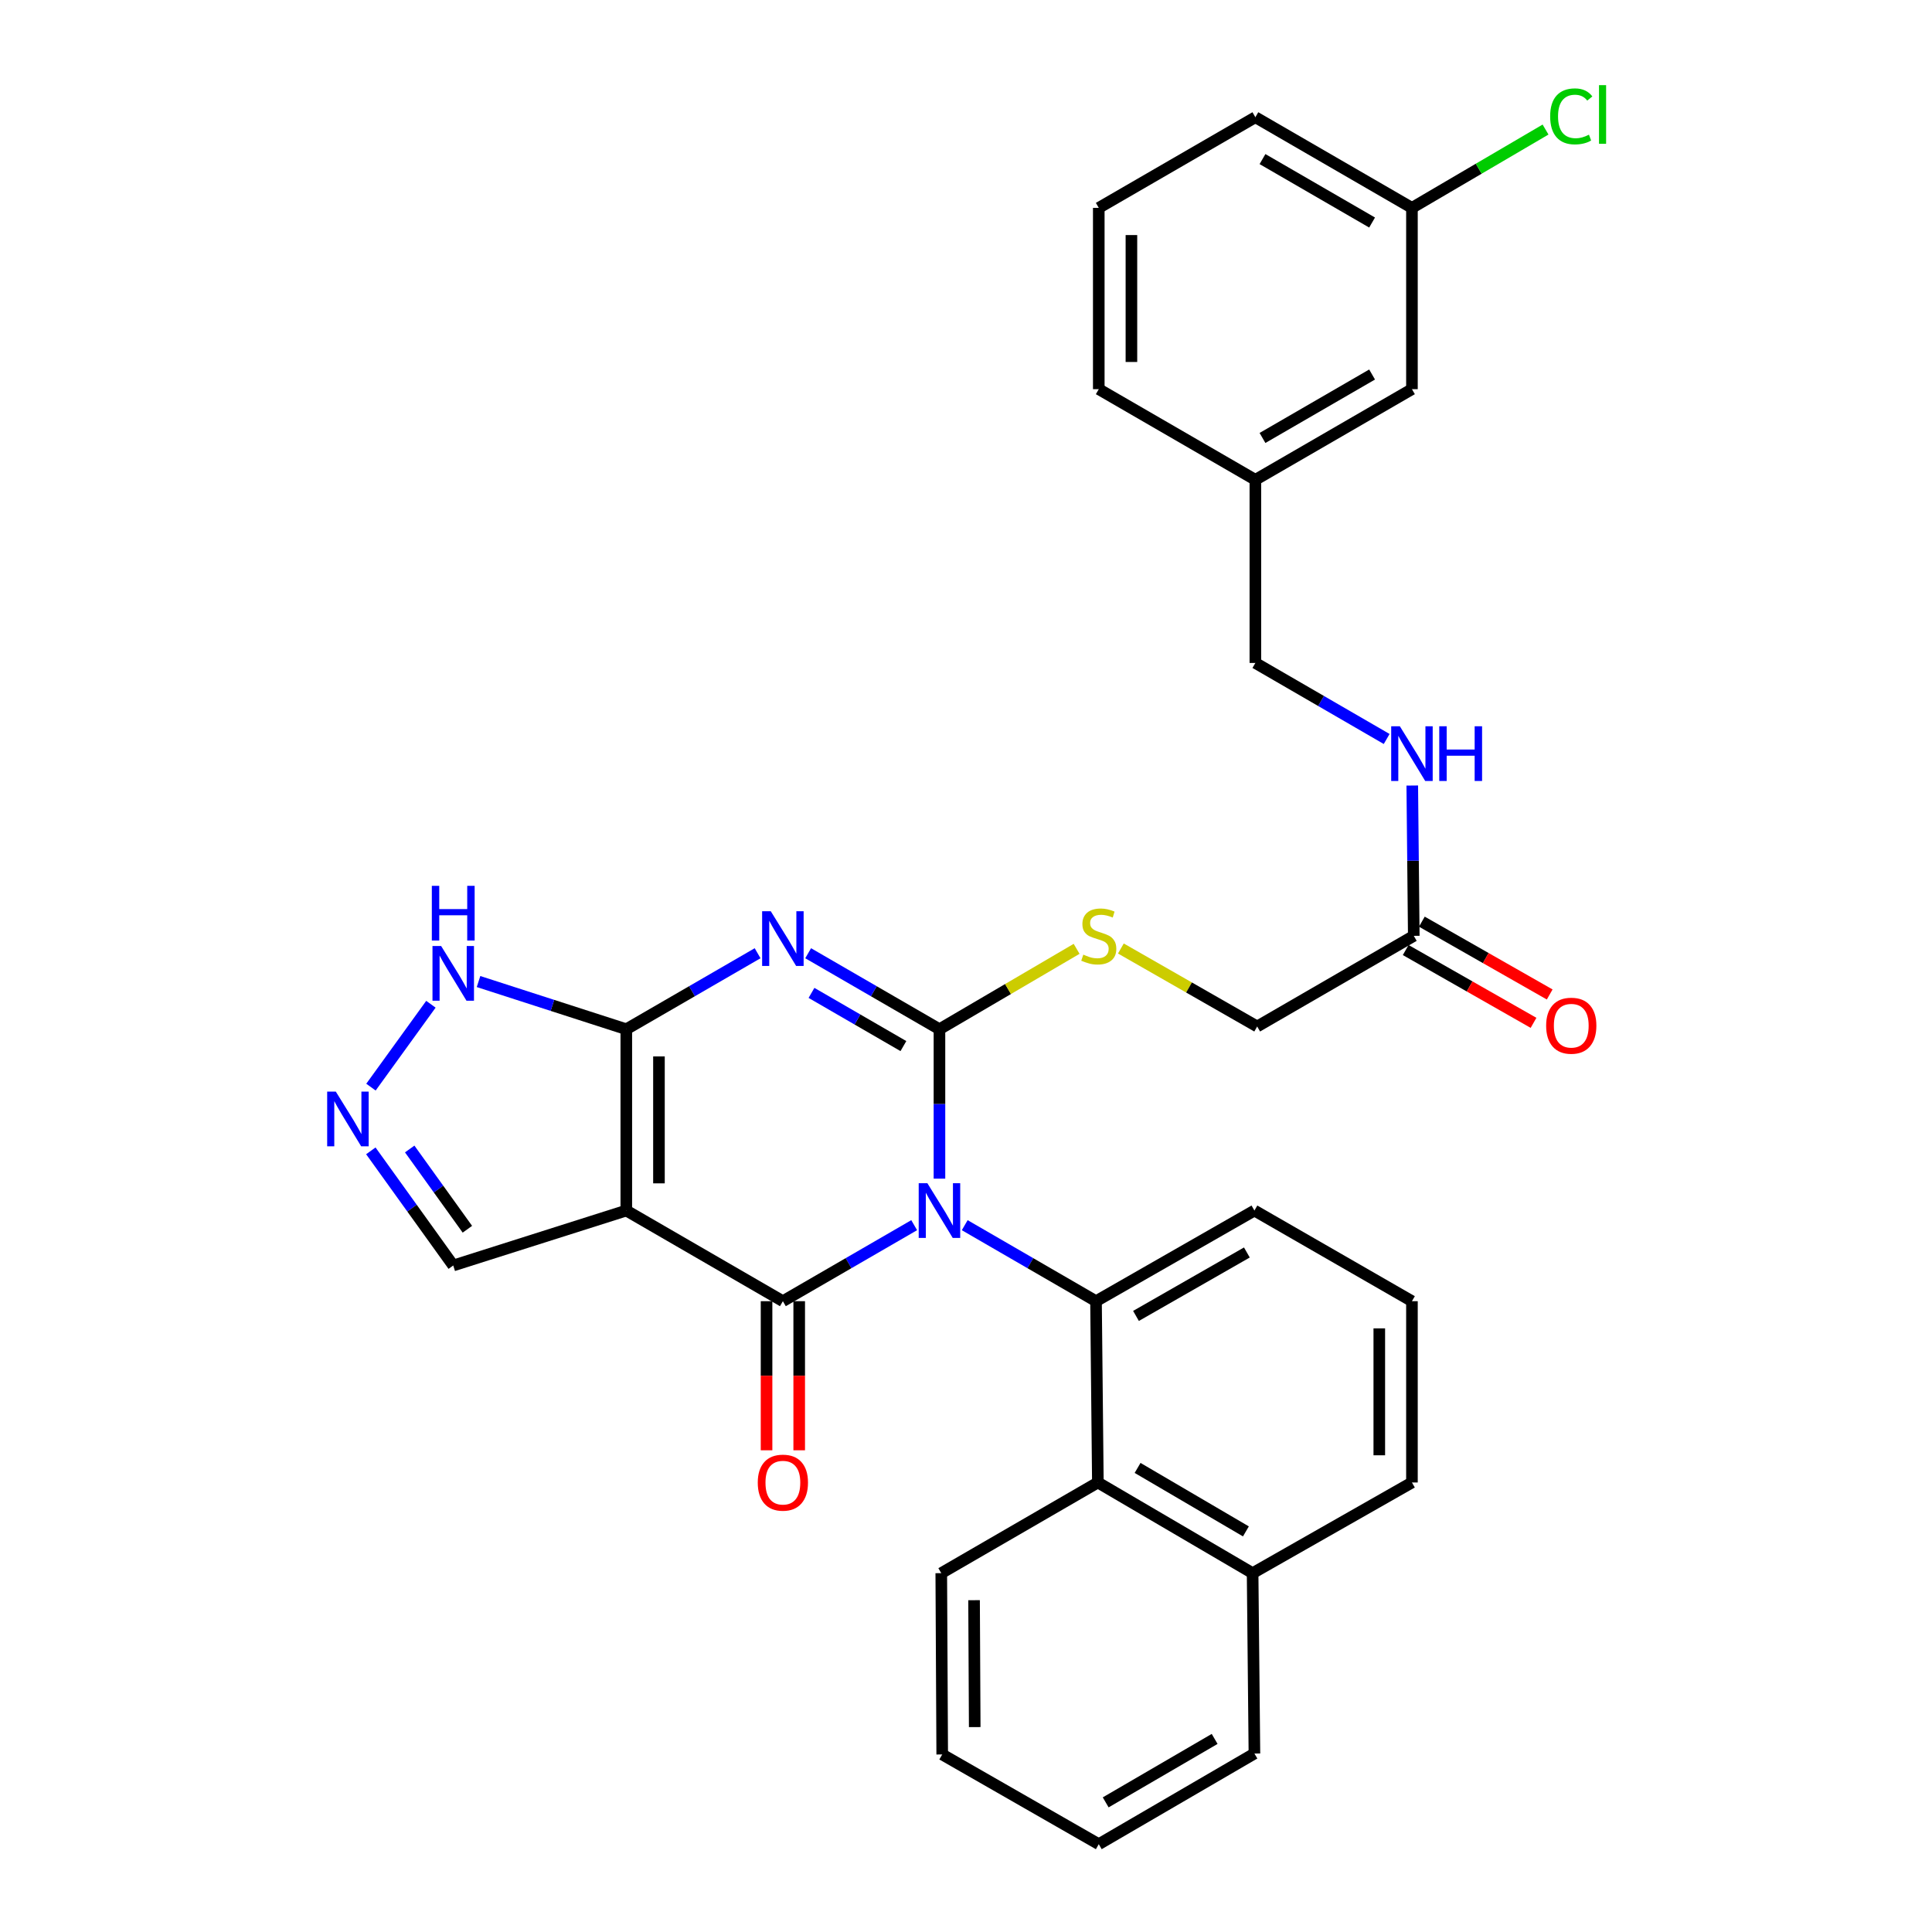 <?xml version='1.0' encoding='iso-8859-1'?>
<svg version='1.1' baseProfile='full'
              xmlns='http://www.w3.org/2000/svg'
                      xmlns:rdkit='http://www.rdkit.org/xml'
                      xmlns:xlink='http://www.w3.org/1999/xlink'
                  xml:space='preserve'
width='1000px' height='1000px' viewBox='0 0 1000 1000'>
<!-- END OF HEADER -->
<rect style='opacity:1.0;fill:#FFFFFF;stroke:none' width='1000' height='1000' x='0' y='0'> </rect>
<path class='bond-0' d='M 486.261,610.071 L 486.261,571.399' style='fill:none;fill-rule:evenodd;stroke:#0000FF;stroke-width:6px;stroke-linecap:butt;stroke-linejoin:miter;stroke-opacity:1' />
<path class='bond-0' d='M 486.261,571.399 L 486.261,532.727' style='fill:none;fill-rule:evenodd;stroke:#000000;stroke-width:6px;stroke-linecap:butt;stroke-linejoin:miter;stroke-opacity:1' />
<path class='bond-2' d='M 473.18,634.15 L 439.199,653.821' style='fill:none;fill-rule:evenodd;stroke:#0000FF;stroke-width:6px;stroke-linecap:butt;stroke-linejoin:miter;stroke-opacity:1' />
<path class='bond-2' d='M 439.199,653.821 L 405.217,673.493' style='fill:none;fill-rule:evenodd;stroke:#000000;stroke-width:6px;stroke-linecap:butt;stroke-linejoin:miter;stroke-opacity:1' />
<path class='bond-5' d='M 499.342,634.15 L 533.319,653.822' style='fill:none;fill-rule:evenodd;stroke:#0000FF;stroke-width:6px;stroke-linecap:butt;stroke-linejoin:miter;stroke-opacity:1' />
<path class='bond-5' d='M 533.319,653.822 L 567.295,673.493' style='fill:none;fill-rule:evenodd;stroke:#000000;stroke-width:6px;stroke-linecap:butt;stroke-linejoin:miter;stroke-opacity:1' />
<path class='bond-1' d='M 486.261,532.727 L 452.28,513.059' style='fill:none;fill-rule:evenodd;stroke:#000000;stroke-width:6px;stroke-linecap:butt;stroke-linejoin:miter;stroke-opacity:1' />
<path class='bond-1' d='M 452.28,513.059 L 418.298,493.392' style='fill:none;fill-rule:evenodd;stroke:#0000FF;stroke-width:6px;stroke-linecap:butt;stroke-linejoin:miter;stroke-opacity:1' />
<path class='bond-1' d='M 467.601,541.453 L 443.814,527.686' style='fill:none;fill-rule:evenodd;stroke:#000000;stroke-width:6px;stroke-linecap:butt;stroke-linejoin:miter;stroke-opacity:1' />
<path class='bond-1' d='M 443.814,527.686 L 420.027,513.919' style='fill:none;fill-rule:evenodd;stroke:#0000FF;stroke-width:6px;stroke-linecap:butt;stroke-linejoin:miter;stroke-opacity:1' />
<path class='bond-8' d='M 486.261,532.727 L 521.757,511.922' style='fill:none;fill-rule:evenodd;stroke:#000000;stroke-width:6px;stroke-linecap:butt;stroke-linejoin:miter;stroke-opacity:1' />
<path class='bond-8' d='M 521.757,511.922 L 557.253,491.116' style='fill:none;fill-rule:evenodd;stroke:#CCCC00;stroke-width:6px;stroke-linecap:butt;stroke-linejoin:miter;stroke-opacity:1' />
<path class='bond-32' d='M 392.136,493.392 L 358.155,513.059' style='fill:none;fill-rule:evenodd;stroke:#0000FF;stroke-width:6px;stroke-linecap:butt;stroke-linejoin:miter;stroke-opacity:1' />
<path class='bond-32' d='M 358.155,513.059 L 324.173,532.727' style='fill:none;fill-rule:evenodd;stroke:#000000;stroke-width:6px;stroke-linecap:butt;stroke-linejoin:miter;stroke-opacity:1' />
<path class='bond-3' d='M 405.217,673.493 L 324.173,626.577' style='fill:none;fill-rule:evenodd;stroke:#000000;stroke-width:6px;stroke-linecap:butt;stroke-linejoin:miter;stroke-opacity:1' />
<path class='bond-11' d='M 396.767,673.493 L 396.767,712.08' style='fill:none;fill-rule:evenodd;stroke:#000000;stroke-width:6px;stroke-linecap:butt;stroke-linejoin:miter;stroke-opacity:1' />
<path class='bond-11' d='M 396.767,712.08 L 396.767,750.667' style='fill:none;fill-rule:evenodd;stroke:#FF0000;stroke-width:6px;stroke-linecap:butt;stroke-linejoin:miter;stroke-opacity:1' />
<path class='bond-11' d='M 413.667,673.493 L 413.667,712.08' style='fill:none;fill-rule:evenodd;stroke:#000000;stroke-width:6px;stroke-linecap:butt;stroke-linejoin:miter;stroke-opacity:1' />
<path class='bond-11' d='M 413.667,712.08 L 413.667,750.667' style='fill:none;fill-rule:evenodd;stroke:#FF0000;stroke-width:6px;stroke-linecap:butt;stroke-linejoin:miter;stroke-opacity:1' />
<path class='bond-4' d='M 324.173,626.577 L 324.173,532.727' style='fill:none;fill-rule:evenodd;stroke:#000000;stroke-width:6px;stroke-linecap:butt;stroke-linejoin:miter;stroke-opacity:1' />
<path class='bond-4' d='M 341.073,612.5 L 341.073,546.804' style='fill:none;fill-rule:evenodd;stroke:#000000;stroke-width:6px;stroke-linecap:butt;stroke-linejoin:miter;stroke-opacity:1' />
<path class='bond-10' d='M 324.173,626.577 L 234.595,655.016' style='fill:none;fill-rule:evenodd;stroke:#000000;stroke-width:6px;stroke-linecap:butt;stroke-linejoin:miter;stroke-opacity:1' />
<path class='bond-7' d='M 324.173,532.727 L 285.931,520.386' style='fill:none;fill-rule:evenodd;stroke:#000000;stroke-width:6px;stroke-linecap:butt;stroke-linejoin:miter;stroke-opacity:1' />
<path class='bond-7' d='M 285.931,520.386 L 247.688,508.044' style='fill:none;fill-rule:evenodd;stroke:#0000FF;stroke-width:6px;stroke-linecap:butt;stroke-linejoin:miter;stroke-opacity:1' />
<path class='bond-9' d='M 567.295,673.493 L 568.253,767.333' style='fill:none;fill-rule:evenodd;stroke:#000000;stroke-width:6px;stroke-linecap:butt;stroke-linejoin:miter;stroke-opacity:1' />
<path class='bond-17' d='M 567.295,673.493 L 649.288,626.577' style='fill:none;fill-rule:evenodd;stroke:#000000;stroke-width:6px;stroke-linecap:butt;stroke-linejoin:miter;stroke-opacity:1' />
<path class='bond-17' d='M 587.987,681.124 L 645.382,648.283' style='fill:none;fill-rule:evenodd;stroke:#000000;stroke-width:6px;stroke-linecap:butt;stroke-linejoin:miter;stroke-opacity:1' />
<path class='bond-6' d='M 191.941,595.677 L 213.268,625.346' style='fill:none;fill-rule:evenodd;stroke:#0000FF;stroke-width:6px;stroke-linecap:butt;stroke-linejoin:miter;stroke-opacity:1' />
<path class='bond-6' d='M 213.268,625.346 L 234.595,655.016' style='fill:none;fill-rule:evenodd;stroke:#000000;stroke-width:6px;stroke-linecap:butt;stroke-linejoin:miter;stroke-opacity:1' />
<path class='bond-6' d='M 212.061,594.714 L 226.99,615.482' style='fill:none;fill-rule:evenodd;stroke:#0000FF;stroke-width:6px;stroke-linecap:butt;stroke-linejoin:miter;stroke-opacity:1' />
<path class='bond-6' d='M 226.99,615.482 L 241.919,636.251' style='fill:none;fill-rule:evenodd;stroke:#000000;stroke-width:6px;stroke-linecap:butt;stroke-linejoin:miter;stroke-opacity:1' />
<path class='bond-34' d='M 192.008,562.697 L 223.039,519.796' style='fill:none;fill-rule:evenodd;stroke:#0000FF;stroke-width:6px;stroke-linecap:butt;stroke-linejoin:miter;stroke-opacity:1' />
<path class='bond-15' d='M 580.164,490.94 L 615.439,511.125' style='fill:none;fill-rule:evenodd;stroke:#CCCC00;stroke-width:6px;stroke-linecap:butt;stroke-linejoin:miter;stroke-opacity:1' />
<path class='bond-15' d='M 615.439,511.125 L 650.715,531.309' style='fill:none;fill-rule:evenodd;stroke:#000000;stroke-width:6px;stroke-linecap:butt;stroke-linejoin:miter;stroke-opacity:1' />
<path class='bond-16' d='M 568.253,767.333 L 648.349,814.268' style='fill:none;fill-rule:evenodd;stroke:#000000;stroke-width:6px;stroke-linecap:butt;stroke-linejoin:miter;stroke-opacity:1' />
<path class='bond-16' d='M 588.812,759.793 L 644.878,792.647' style='fill:none;fill-rule:evenodd;stroke:#000000;stroke-width:6px;stroke-linecap:butt;stroke-linejoin:miter;stroke-opacity:1' />
<path class='bond-23' d='M 568.253,767.333 L 487.2,814.268' style='fill:none;fill-rule:evenodd;stroke:#000000;stroke-width:6px;stroke-linecap:butt;stroke-linejoin:miter;stroke-opacity:1' />
<path class='bond-12' d='M 731.768,484.394 L 650.715,531.309' style='fill:none;fill-rule:evenodd;stroke:#000000;stroke-width:6px;stroke-linecap:butt;stroke-linejoin:miter;stroke-opacity:1' />
<path class='bond-13' d='M 731.768,484.394 L 731.377,445.493' style='fill:none;fill-rule:evenodd;stroke:#000000;stroke-width:6px;stroke-linecap:butt;stroke-linejoin:miter;stroke-opacity:1' />
<path class='bond-13' d='M 731.377,445.493 L 730.986,406.592' style='fill:none;fill-rule:evenodd;stroke:#0000FF;stroke-width:6px;stroke-linecap:butt;stroke-linejoin:miter;stroke-opacity:1' />
<path class='bond-14' d='M 727.586,491.736 L 760.67,510.58' style='fill:none;fill-rule:evenodd;stroke:#000000;stroke-width:6px;stroke-linecap:butt;stroke-linejoin:miter;stroke-opacity:1' />
<path class='bond-14' d='M 760.67,510.58 L 793.754,529.423' style='fill:none;fill-rule:evenodd;stroke:#FF0000;stroke-width:6px;stroke-linecap:butt;stroke-linejoin:miter;stroke-opacity:1' />
<path class='bond-14' d='M 735.95,477.051 L 769.034,495.895' style='fill:none;fill-rule:evenodd;stroke:#000000;stroke-width:6px;stroke-linecap:butt;stroke-linejoin:miter;stroke-opacity:1' />
<path class='bond-14' d='M 769.034,495.895 L 802.118,514.738' style='fill:none;fill-rule:evenodd;stroke:#FF0000;stroke-width:6px;stroke-linecap:butt;stroke-linejoin:miter;stroke-opacity:1' />
<path class='bond-18' d='M 717.738,382.498 L 683.757,362.819' style='fill:none;fill-rule:evenodd;stroke:#0000FF;stroke-width:6px;stroke-linecap:butt;stroke-linejoin:miter;stroke-opacity:1' />
<path class='bond-18' d='M 683.757,362.819 L 649.776,343.14' style='fill:none;fill-rule:evenodd;stroke:#000000;stroke-width:6px;stroke-linecap:butt;stroke-linejoin:miter;stroke-opacity:1' />
<path class='bond-29' d='M 648.349,814.268 L 649.288,907.63' style='fill:none;fill-rule:evenodd;stroke:#000000;stroke-width:6px;stroke-linecap:butt;stroke-linejoin:miter;stroke-opacity:1' />
<path class='bond-33' d='M 648.349,814.268 L 730.82,767.333' style='fill:none;fill-rule:evenodd;stroke:#000000;stroke-width:6px;stroke-linecap:butt;stroke-linejoin:miter;stroke-opacity:1' />
<path class='bond-24' d='M 649.288,626.577 L 730.82,673.493' style='fill:none;fill-rule:evenodd;stroke:#000000;stroke-width:6px;stroke-linecap:butt;stroke-linejoin:miter;stroke-opacity:1' />
<path class='bond-21' d='M 649.776,343.14 L 649.776,248.351' style='fill:none;fill-rule:evenodd;stroke:#000000;stroke-width:6px;stroke-linecap:butt;stroke-linejoin:miter;stroke-opacity:1' />
<path class='bond-19' d='M 730.82,201.435 L 649.776,248.351' style='fill:none;fill-rule:evenodd;stroke:#000000;stroke-width:6px;stroke-linecap:butt;stroke-linejoin:miter;stroke-opacity:1' />
<path class='bond-19' d='M 710.196,193.846 L 653.466,226.687' style='fill:none;fill-rule:evenodd;stroke:#000000;stroke-width:6px;stroke-linecap:butt;stroke-linejoin:miter;stroke-opacity:1' />
<path class='bond-20' d='M 730.82,201.435 L 730.82,107.594' style='fill:none;fill-rule:evenodd;stroke:#000000;stroke-width:6px;stroke-linecap:butt;stroke-linejoin:miter;stroke-opacity:1' />
<path class='bond-22' d='M 730.82,107.594 L 765.396,87.324' style='fill:none;fill-rule:evenodd;stroke:#000000;stroke-width:6px;stroke-linecap:butt;stroke-linejoin:miter;stroke-opacity:1' />
<path class='bond-22' d='M 765.396,87.324 L 799.972,67.054' style='fill:none;fill-rule:evenodd;stroke:#00CC00;stroke-width:6px;stroke-linecap:butt;stroke-linejoin:miter;stroke-opacity:1' />
<path class='bond-36' d='M 730.82,107.594 L 649.776,60.678' style='fill:none;fill-rule:evenodd;stroke:#000000;stroke-width:6px;stroke-linecap:butt;stroke-linejoin:miter;stroke-opacity:1' />
<path class='bond-36' d='M 710.196,115.183 L 653.466,82.342' style='fill:none;fill-rule:evenodd;stroke:#000000;stroke-width:6px;stroke-linecap:butt;stroke-linejoin:miter;stroke-opacity:1' />
<path class='bond-28' d='M 649.776,248.351 L 568.723,201.435' style='fill:none;fill-rule:evenodd;stroke:#000000;stroke-width:6px;stroke-linecap:butt;stroke-linejoin:miter;stroke-opacity:1' />
<path class='bond-30' d='M 487.2,814.268 L 487.688,908.109' style='fill:none;fill-rule:evenodd;stroke:#000000;stroke-width:6px;stroke-linecap:butt;stroke-linejoin:miter;stroke-opacity:1' />
<path class='bond-30' d='M 504.173,828.256 L 504.514,893.945' style='fill:none;fill-rule:evenodd;stroke:#000000;stroke-width:6px;stroke-linecap:butt;stroke-linejoin:miter;stroke-opacity:1' />
<path class='bond-26' d='M 730.82,673.493 L 730.82,767.333' style='fill:none;fill-rule:evenodd;stroke:#000000;stroke-width:6px;stroke-linecap:butt;stroke-linejoin:miter;stroke-opacity:1' />
<path class='bond-26' d='M 713.92,687.569 L 713.92,753.257' style='fill:none;fill-rule:evenodd;stroke:#000000;stroke-width:6px;stroke-linecap:butt;stroke-linejoin:miter;stroke-opacity:1' />
<path class='bond-25' d='M 568.723,107.594 L 568.723,201.435' style='fill:none;fill-rule:evenodd;stroke:#000000;stroke-width:6px;stroke-linecap:butt;stroke-linejoin:miter;stroke-opacity:1' />
<path class='bond-25' d='M 585.622,121.67 L 585.622,187.359' style='fill:none;fill-rule:evenodd;stroke:#000000;stroke-width:6px;stroke-linecap:butt;stroke-linejoin:miter;stroke-opacity:1' />
<path class='bond-27' d='M 568.723,107.594 L 649.776,60.678' style='fill:none;fill-rule:evenodd;stroke:#000000;stroke-width:6px;stroke-linecap:butt;stroke-linejoin:miter;stroke-opacity:1' />
<path class='bond-35' d='M 649.288,907.63 L 568.723,954.545' style='fill:none;fill-rule:evenodd;stroke:#000000;stroke-width:6px;stroke-linecap:butt;stroke-linejoin:miter;stroke-opacity:1' />
<path class='bond-35' d='M 628.698,900.063 L 572.303,932.904' style='fill:none;fill-rule:evenodd;stroke:#000000;stroke-width:6px;stroke-linecap:butt;stroke-linejoin:miter;stroke-opacity:1' />
<path class='bond-31' d='M 487.688,908.109 L 568.723,954.545' style='fill:none;fill-rule:evenodd;stroke:#000000;stroke-width:6px;stroke-linecap:butt;stroke-linejoin:miter;stroke-opacity:1' />
<path  class='atom-0' d='M 480.001 612.417
L 489.281 627.417
Q 490.201 628.897, 491.681 631.577
Q 493.161 634.257, 493.241 634.417
L 493.241 612.417
L 497.001 612.417
L 497.001 640.737
L 493.121 640.737
L 483.161 624.337
Q 482.001 622.417, 480.761 620.217
Q 479.561 618.017, 479.201 617.337
L 479.201 640.737
L 475.521 640.737
L 475.521 612.417
L 480.001 612.417
' fill='#0000FF'/>
<path  class='atom-2' d='M 398.957 471.661
L 408.237 486.661
Q 409.157 488.141, 410.637 490.821
Q 412.117 493.501, 412.197 493.661
L 412.197 471.661
L 415.957 471.661
L 415.957 499.981
L 412.077 499.981
L 402.117 483.581
Q 400.957 481.661, 399.717 479.461
Q 398.517 477.261, 398.157 476.581
L 398.157 499.981
L 394.477 499.981
L 394.477 471.661
L 398.957 471.661
' fill='#0000FF'/>
<path  class='atom-7' d='M 173.824 565.023
L 183.104 580.023
Q 184.024 581.503, 185.504 584.183
Q 186.984 586.863, 187.064 587.023
L 187.064 565.023
L 190.824 565.023
L 190.824 593.343
L 186.944 593.343
L 176.984 576.943
Q 175.824 575.023, 174.584 572.823
Q 173.384 570.623, 173.024 569.943
L 173.024 593.343
L 169.344 593.343
L 169.344 565.023
L 173.824 565.023
' fill='#0000FF'/>
<path  class='atom-8' d='M 228.335 489.659
L 237.615 504.659
Q 238.535 506.139, 240.015 508.819
Q 241.495 511.499, 241.575 511.659
L 241.575 489.659
L 245.335 489.659
L 245.335 517.979
L 241.455 517.979
L 231.495 501.579
Q 230.335 499.659, 229.095 497.459
Q 227.895 495.259, 227.535 494.579
L 227.535 517.979
L 223.855 517.979
L 223.855 489.659
L 228.335 489.659
' fill='#0000FF'/>
<path  class='atom-8' d='M 223.515 458.507
L 227.355 458.507
L 227.355 470.547
L 241.835 470.547
L 241.835 458.507
L 245.675 458.507
L 245.675 486.827
L 241.835 486.827
L 241.835 473.747
L 227.355 473.747
L 227.355 486.827
L 223.515 486.827
L 223.515 458.507
' fill='#0000FF'/>
<path  class='atom-9' d='M 560.723 494.114
Q 561.043 494.234, 562.363 494.794
Q 563.683 495.354, 565.123 495.714
Q 566.603 496.034, 568.043 496.034
Q 570.723 496.034, 572.283 494.754
Q 573.843 493.434, 573.843 491.154
Q 573.843 489.594, 573.043 488.634
Q 572.283 487.674, 571.083 487.154
Q 569.883 486.634, 567.883 486.034
Q 565.363 485.274, 563.843 484.554
Q 562.363 483.834, 561.283 482.314
Q 560.243 480.794, 560.243 478.234
Q 560.243 474.674, 562.643 472.474
Q 565.083 470.274, 569.883 470.274
Q 573.163 470.274, 576.883 471.834
L 575.963 474.914
Q 572.563 473.514, 570.003 473.514
Q 567.243 473.514, 565.723 474.674
Q 564.203 475.794, 564.243 477.754
Q 564.243 479.274, 565.003 480.194
Q 565.803 481.114, 566.923 481.634
Q 568.083 482.154, 570.003 482.754
Q 572.563 483.554, 574.083 484.354
Q 575.603 485.154, 576.683 486.794
Q 577.803 488.394, 577.803 491.154
Q 577.803 495.074, 575.163 497.194
Q 572.563 499.274, 568.203 499.274
Q 565.683 499.274, 563.763 498.714
Q 561.883 498.194, 559.643 497.274
L 560.723 494.114
' fill='#CCCC00'/>
<path  class='atom-12' d='M 392.217 767.413
Q 392.217 760.613, 395.577 756.813
Q 398.937 753.013, 405.217 753.013
Q 411.497 753.013, 414.857 756.813
Q 418.217 760.613, 418.217 767.413
Q 418.217 774.293, 414.817 778.213
Q 411.417 782.093, 405.217 782.093
Q 398.977 782.093, 395.577 778.213
Q 392.217 774.333, 392.217 767.413
M 405.217 778.893
Q 409.537 778.893, 411.857 776.013
Q 414.217 773.093, 414.217 767.413
Q 414.217 761.853, 411.857 759.053
Q 409.537 756.213, 405.217 756.213
Q 400.897 756.213, 398.537 759.013
Q 396.217 761.813, 396.217 767.413
Q 396.217 773.133, 398.537 776.013
Q 400.897 778.893, 405.217 778.893
' fill='#FF0000'/>
<path  class='atom-14' d='M 724.56 375.914
L 733.84 390.914
Q 734.76 392.394, 736.24 395.074
Q 737.72 397.754, 737.8 397.914
L 737.8 375.914
L 741.56 375.914
L 741.56 404.234
L 737.68 404.234
L 727.72 387.834
Q 726.56 385.914, 725.32 383.714
Q 724.12 381.514, 723.76 380.834
L 723.76 404.234
L 720.08 404.234
L 720.08 375.914
L 724.56 375.914
' fill='#0000FF'/>
<path  class='atom-14' d='M 744.96 375.914
L 748.8 375.914
L 748.8 387.954
L 763.28 387.954
L 763.28 375.914
L 767.12 375.914
L 767.12 404.234
L 763.28 404.234
L 763.28 391.154
L 748.8 391.154
L 748.8 404.234
L 744.96 404.234
L 744.96 375.914
' fill='#0000FF'/>
<path  class='atom-15' d='M 800.281 530.901
Q 800.281 524.101, 803.641 520.301
Q 807.001 516.501, 813.281 516.501
Q 819.561 516.501, 822.921 520.301
Q 826.281 524.101, 826.281 530.901
Q 826.281 537.781, 822.881 541.701
Q 819.481 545.581, 813.281 545.581
Q 807.041 545.581, 803.641 541.701
Q 800.281 537.821, 800.281 530.901
M 813.281 542.381
Q 817.601 542.381, 819.921 539.501
Q 822.281 536.581, 822.281 530.901
Q 822.281 525.341, 819.921 522.541
Q 817.601 519.701, 813.281 519.701
Q 808.961 519.701, 806.601 522.501
Q 804.281 525.301, 804.281 530.901
Q 804.281 536.621, 806.601 539.501
Q 808.961 542.381, 813.281 542.381
' fill='#FF0000'/>
<path  class='atom-23' d='M 802.361 60.231
Q 802.361 53.191, 805.641 49.511
Q 808.961 45.791, 815.241 45.791
Q 821.081 45.791, 824.201 49.911
L 821.561 52.071
Q 819.281 49.071, 815.241 49.071
Q 810.961 49.071, 808.681 51.951
Q 806.441 54.791, 806.441 60.231
Q 806.441 65.831, 808.761 68.711
Q 811.121 71.591, 815.681 71.591
Q 818.801 71.591, 822.441 69.711
L 823.561 72.711
Q 822.081 73.671, 819.841 74.231
Q 817.601 74.791, 815.121 74.791
Q 808.961 74.791, 805.641 71.031
Q 802.361 67.271, 802.361 60.231
' fill='#00CC00'/>
<path  class='atom-23' d='M 827.641 44.071
L 831.321 44.071
L 831.321 74.431
L 827.641 74.431
L 827.641 44.071
' fill='#00CC00'/>
</svg>
